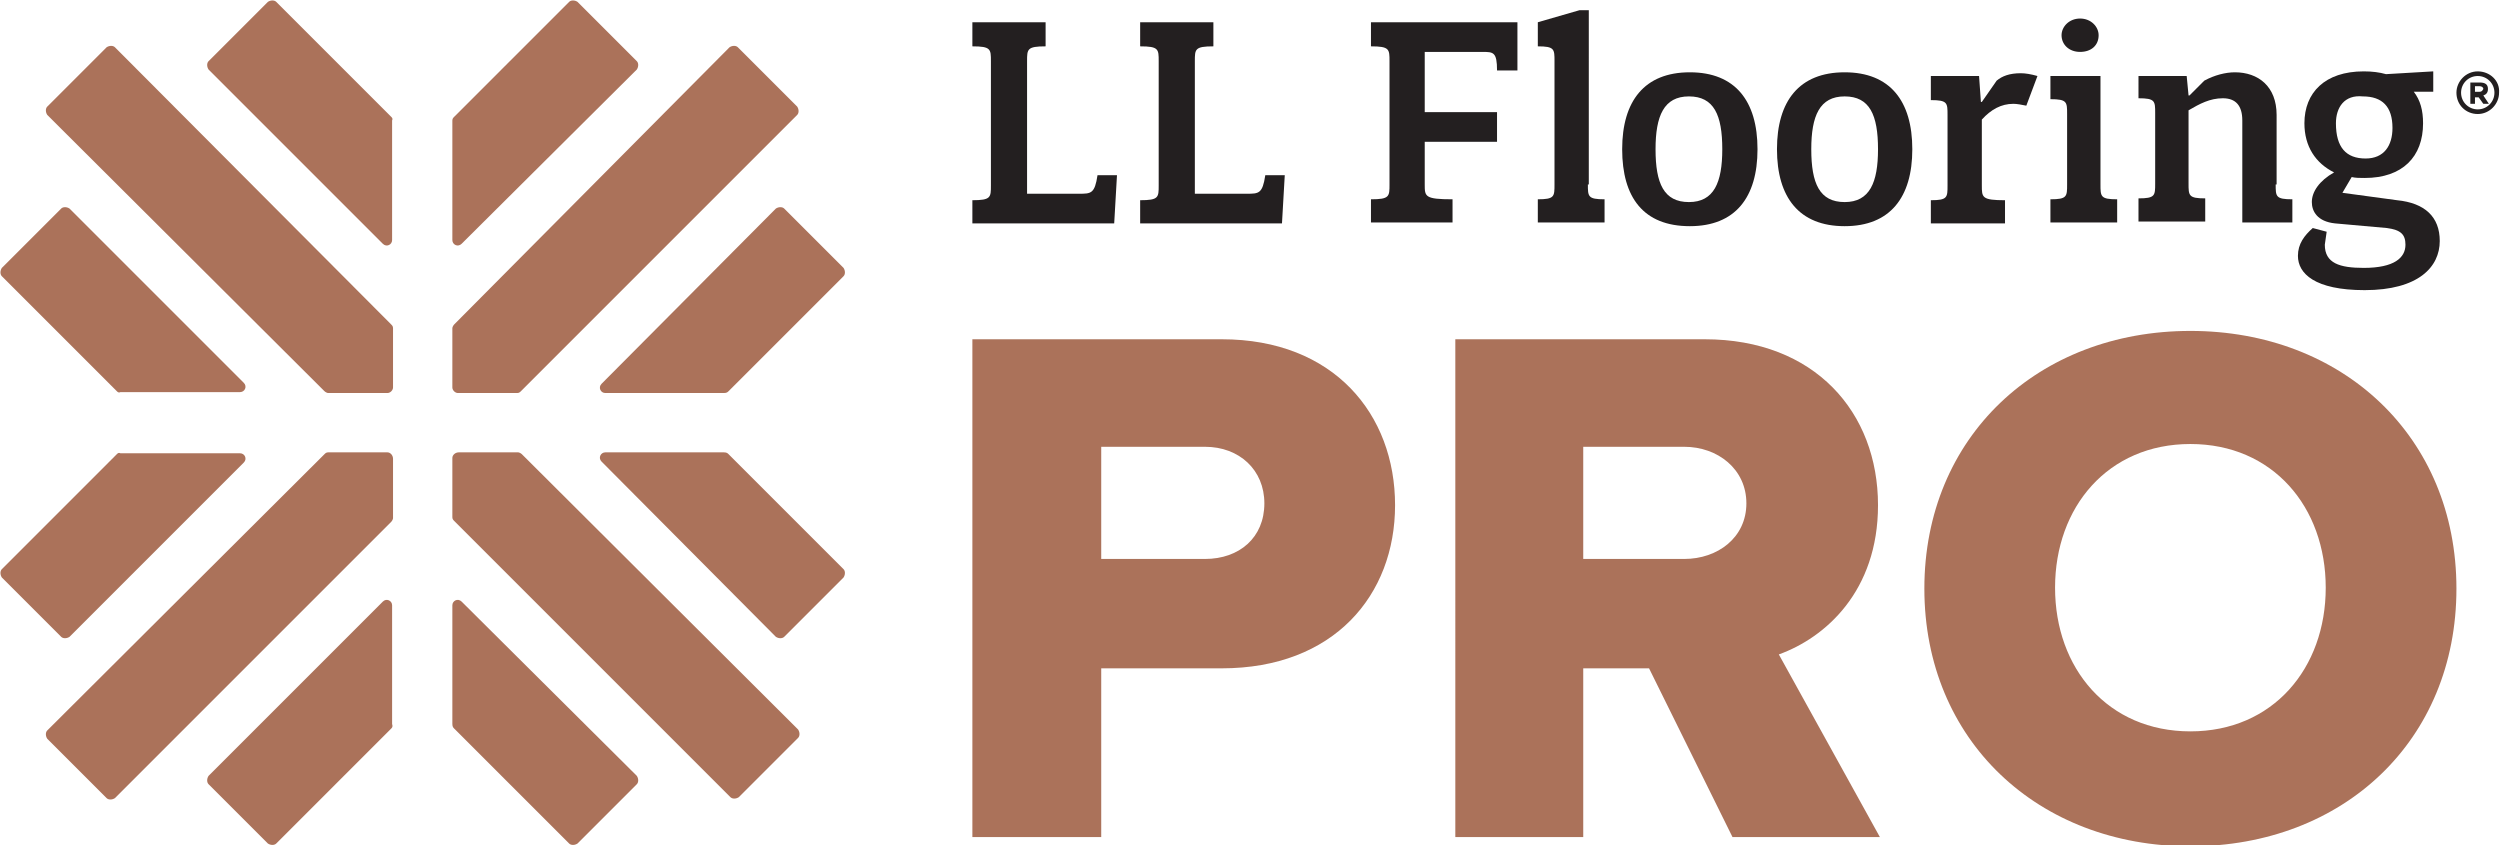 <?xml version="1.0" encoding="utf-8"?>
<!-- Generator: Adobe Illustrator 26.0.3, SVG Export Plug-In . SVG Version: 6.00 Build 0)  -->
<svg version="1.1" id="Layer_1" xmlns="http://www.w3.org/2000/svg" xmlns:xlink="http://www.w3.org/1999/xlink" x="0px" y="0px"
	 viewBox="0 0 269.7 91.2" style="enable-background:new 0 0 269.7 91.2;" xml:space="preserve">
<style type="text/css">
	.st0{fill:#AB725A;}
	.st1{fill:#231F20;}
</style>
<g>
	<path class="st0" d="M104.9,90.3V36.6h26.9c12.1,0,18.7,8.1,18.7,17.9c0,9.7-6.6,17.6-18.7,17.6h-13v18.2H104.9z M130,48.2h-11.2
		v12.1H130c3.7,0,6.4-2.3,6.4-6C136.4,50.7,133.7,48.2,130,48.2z"/>
	<path class="st0" d="M186.9,90.3l-9-18.2h-7.1v18.2h-13.8V36.6h26.9c11.9,0,18.7,7.9,18.7,17.9c0,9.3-5.7,14.3-10.7,16.1l10.9,19.7
		H186.9z M181.7,48.2h-10.9v12.1h10.9c3.6,0,6.7-2.3,6.7-6S185.3,48.2,181.7,48.2z"/>
	<path class="st0" d="M236.3,35.7c16.4,0,28.7,11.4,28.7,27.8s-12.2,27.8-28.7,27.8c-16.4,0-28.7-11.4-28.7-27.8
		S219.9,35.7,236.3,35.7z M236.3,47.9c-8.9,0-14.6,6.8-14.6,15.5c0,8.7,5.7,15.5,14.6,15.5c8.9,0,14.6-6.8,14.6-15.5
		C250.9,54.7,245.2,47.9,236.3,47.9z"/>
</g>
<path class="st1" d="M104.9,24.1v-2.5c2,0,2-0.3,2-1.6V6.6c0-1.3,0-1.6-2-1.6V2.4h7.9V5c-2,0-2,0.3-2,1.6v14.3h5.6c1.3,0,1.7,0,2-2
	h2.1l-0.3,5.2H104.9L104.9,24.1z"/>
<path class="st1" d="M123,24.1v-2.5c2,0,2-0.3,2-1.6V6.6c0-1.3,0-1.6-2-1.6V2.4h7.9V5c-2,0-2,0.3-2,1.6v14.3h5.6c1.3,0,1.7,0,2-2
	h2.1l-0.3,5.2H123L123,24.1z"/>
<path class="st1" d="M161.5,7.6c0-2-0.4-2-1.6-2h-6.2v6.5h7.8v3.2h-7.8v4.6c0,1.3,0,1.6,3,1.6v2.5h-8.8v-2.5c2,0,2-0.3,2-1.6V6.6
	c0-1.3,0-1.6-2-1.6V2.4h15.8v5.2H161.5L161.5,7.6z"/>
<path class="st1" d="M171.3,19.9c0,1.3,0,1.6,1.8,1.6v2.5h-7.2v-2.5c1.8,0,1.8-0.3,1.8-1.6V6.6c0-1.3,0-1.6-1.8-1.6V2.4l4.5-1.3h1
	V19.9L171.3,19.9z"/>
<path class="st1" d="M178.6,16.1c0,3.7,0.9,5.7,3.6,5.7c2.7,0,3.6-2.1,3.6-5.7c0-3.7-0.9-5.7-3.6-5.7
	C179.5,10.4,178.6,12.5,178.6,16.1L178.6,16.1z M175,16.1c0-5.2,2.4-8.3,7.3-8.3c4.9,0,7.3,3.1,7.3,8.3c0,5.2-2.4,8.3-7.3,8.3
	C177.3,24.4,175,21.3,175,16.1L175,16.1z"/>
<path class="st1" d="M195.4,16.1c0,3.7,0.9,5.7,3.6,5.7c2.7,0,3.6-2.1,3.6-5.7c0-3.7-0.9-5.7-3.6-5.7
	C196.3,10.4,195.4,12.5,195.4,16.1L195.4,16.1z M191.7,16.1c0-5.2,2.4-8.3,7.3-8.3c4.9,0,7.3,3.1,7.3,8.3c0,5.2-2.4,8.3-7.3,8.3
	C194.1,24.4,191.7,21.3,191.7,16.1L191.7,16.1z"/>
<path class="st1" d="M215.4,8.7c0.6-0.5,1.4-0.8,2.6-0.8c0.5,0,1.1,0.1,1.8,0.3l-1.2,3.2c-0.5-0.1-1-0.2-1.4-0.2
	c-1.3,0-2.4,0.6-3.4,1.7v7.1c0,1.3,0,1.6,2.5,1.6v2.5h-8v-2.5c1.8,0,1.8-0.3,1.8-1.6v-7.6c0-1.3,0-1.6-1.8-1.6V8.2h5.2l0.2,2.8h0.1
	L215.4,8.7L215.4,8.7z"/>
<path class="st1" d="M224.4,2c1.2,0,2,0.9,2,1.8c0,1.1-0.8,1.8-2,1.8c-1.2,0-2-0.8-2-1.8C222.4,2.9,223.2,2,224.4,2L224.4,2z
	 M226.6,19.9c0,1.3,0,1.6,1.8,1.6v2.5h-7.2v-2.5c1.8,0,1.8-0.3,1.8-1.6v-7.6c0-1.3,0-1.6-1.8-1.6V8.2h5.4V19.9L226.6,19.9z"/>
<path class="st1" d="M245.5,19.9c0,1.3,0,1.6,1.8,1.6v2.5h-5.4v-11c0-1.6-0.7-2.4-2.1-2.4c-1.4,0-2.5,0.6-3.7,1.3v7.9
	c0,1.3,0,1.6,1.8,1.6v2.5h-7.2v-2.5c1.8,0,1.8-0.3,1.8-1.6v-7.6c0-1.3,0-1.6-1.8-1.6V8.2h5.2l0.2,2.1h0.1l1.6-1.6
	c1.1-0.6,2.3-0.9,3.3-0.9c2.5,0,4.5,1.5,4.5,4.6V19.9L245.5,19.9z"/>
<path class="st1" d="M252,13.3c0,2.6,1.1,3.8,3.2,3.8c2,0,2.9-1.4,2.9-3.3c0-2.3-1.1-3.4-3.2-3.4C252.9,10.2,252,11.6,252,13.3
	L252,13.3z M258.6,21.6c3,0.3,4.6,1.8,4.6,4.4c0,2.8-2.3,5.3-8.1,5.3c-5.4,0-7.2-1.8-7.2-3.7c0-1.3,0.7-2.2,1.6-3l1.5,0.4l-0.2,1.4
	c0,2,1.6,2.5,4.2,2.5c3.3,0,4.5-1.1,4.5-2.5c0-1.1-0.5-1.6-2-1.8l-5.6-0.5c-1.9-0.2-2.5-1.3-2.5-2.3c0-1.1,0.8-2.3,2.4-3.2
	c-2-1-3.2-2.8-3.2-5.3c0-3.3,2.2-5.6,6.4-5.6c0.9,0,1.7,0.1,2.4,0.3l5.1-0.3v2.2h-2.1c0.7,0.9,1,2,1,3.4c0,3.6-2.2,5.9-6.3,5.9
	c-0.5,0-1,0-1.4-0.1l-1,1.7L258.6,21.6L258.6,21.6z"/>
<path class="st0" d="M12.6,42.2L0.2,29.8c-0.2-0.2-0.2-0.6,0-0.9l6.4-6.4c0.2-0.2,0.6-0.2,0.9,0l18.8,18.8c0.4,0.4,0.1,1-0.4,1H13
	C12.8,42.4,12.7,42.3,12.6,42.2L12.6,42.2z"/>
<path class="st0" d="M42.2,12.6L29.8,0.2c-0.2-0.2-0.6-0.2-0.9,0l-6.4,6.4c-0.2,0.2-0.2,0.6,0,0.9l18.8,18.8c0.4,0.4,1,0.1,1-0.4V13
	C42.4,12.8,42.3,12.7,42.2,12.6L42.2,12.6z"/>
<path class="st0" d="M42.4,41.8v-6.4c0-0.2-0.1-0.3-0.2-0.4L12.4,5.1c-0.2-0.2-0.6-0.2-0.9,0l-6.4,6.4c-0.2,0.2-0.2,0.6,0,0.9
	L35,42.2c0.1,0.1,0.3,0.2,0.4,0.2h6.4C42.1,42.4,42.4,42.1,42.4,41.8L42.4,41.8z"/>
<path class="st0" d="M42.2,78.6L29.8,91c-0.2,0.2-0.6,0.2-0.9,0l-6.4-6.4c-0.2-0.2-0.2-0.6,0-0.9l18.8-18.8c0.4-0.4,1-0.1,1,0.4
	v12.8C42.4,78.4,42.3,78.5,42.2,78.6L42.2,78.6z"/>
<path class="st0" d="M12.6,49L0.2,61.4c-0.2,0.2-0.2,0.6,0,0.9l6.4,6.4c0.2,0.2,0.6,0.2,0.9,0l18.8-18.8c0.4-0.4,0.1-1-0.4-1H13
	C12.8,48.8,12.7,48.9,12.6,49L12.6,49z"/>
<path class="st0" d="M41.8,48.8h-6.4c-0.2,0-0.3,0.1-0.4,0.2L5.1,78.8c-0.2,0.2-0.2,0.6,0,0.9l6.4,6.4c0.2,0.2,0.6,0.2,0.9,0
	l29.8-29.8c0.1-0.1,0.2-0.3,0.2-0.4v-6.4C42.4,49.1,42.1,48.8,41.8,48.8L41.8,48.8z"/>
<path class="st0" d="M78.6,49L91,61.4c0.2,0.2,0.2,0.6,0,0.9l-6.4,6.4c-0.2,0.2-0.6,0.2-0.9,0L64.9,49.8c-0.4-0.4-0.1-1,0.4-1h12.8
	C78.4,48.8,78.5,48.9,78.6,49L78.6,49z"/>
<path class="st0" d="M49,78.6L61.4,91c0.2,0.2,0.6,0.2,0.9,0l6.4-6.4c0.2-0.2,0.2-0.6,0-0.9L49.8,64.9c-0.4-0.4-1-0.1-1,0.4v12.8
	C48.8,78.4,48.9,78.5,49,78.6L49,78.6z"/>
<path class="st0" d="M48.8,49.4v6.4c0,0.2,0.1,0.3,0.2,0.4l29.8,29.8c0.2,0.2,0.6,0.2,0.9,0l6.4-6.4c0.2-0.2,0.2-0.6,0-0.9L56.3,49
	c-0.1-0.1-0.3-0.2-0.4-0.2h-6.4C49.1,48.8,48.8,49.1,48.8,49.4L48.8,49.4z"/>
<path class="st0" d="M49,12.6L61.4,0.2c0.2-0.2,0.6-0.2,0.9,0l6.4,6.4c0.2,0.2,0.2,0.6,0,0.9L49.8,26.3c-0.4,0.4-1,0.1-1-0.4V13
	C48.8,12.8,48.9,12.7,49,12.6L49,12.6z"/>
<path class="st0" d="M78.6,42.2L91,29.8c0.2-0.2,0.2-0.6,0-0.9l-6.4-6.4c-0.2-0.2-0.6-0.2-0.9,0L64.9,41.4c-0.4,0.4-0.1,1,0.4,1
	h12.8C78.4,42.4,78.5,42.3,78.6,42.2L78.6,42.2z"/>
<path class="st0" d="M49.4,42.4h6.4c0.2,0,0.3-0.1,0.4-0.2l29.8-29.8c0.2-0.2,0.2-0.6,0-0.9l-6.4-6.4c-0.2-0.2-0.6-0.2-0.9,0L49,35
	c-0.1,0.1-0.2,0.3-0.2,0.4v6.4C48.8,42.1,49.1,42.4,49.4,42.4L49.4,42.4z"/>
<path class="st1" d="M269.1,10c0,1-0.8,1.8-1.8,1.8c-1,0-1.8-0.8-1.8-1.8c0-1,0.8-1.8,1.8-1.8C268.3,8.2,269.1,9,269.1,10L269.1,10z
	 M267.3,7.7c-1.3,0-2.3,1.1-2.3,2.3c0,1.3,1,2.3,2.3,2.3c1.3,0,2.3-1.1,2.3-2.3C269.7,8.7,268.6,7.7,267.3,7.7L267.3,7.7z"/>
<path class="st1" d="M267.5,9.9H267V9.3h0.5c0.2,0,0.4,0.1,0.4,0.3C267.8,9.8,267.7,9.9,267.5,9.9L267.5,9.9z M267.9,10.3
	c0.3-0.1,0.5-0.3,0.5-0.7c0-0.5-0.3-0.7-0.9-0.7h-1v2.3h0.5v-0.7h0.4l0.5,0.7h0.6L267.9,10.3L267.9,10.3z"/>
</svg>

